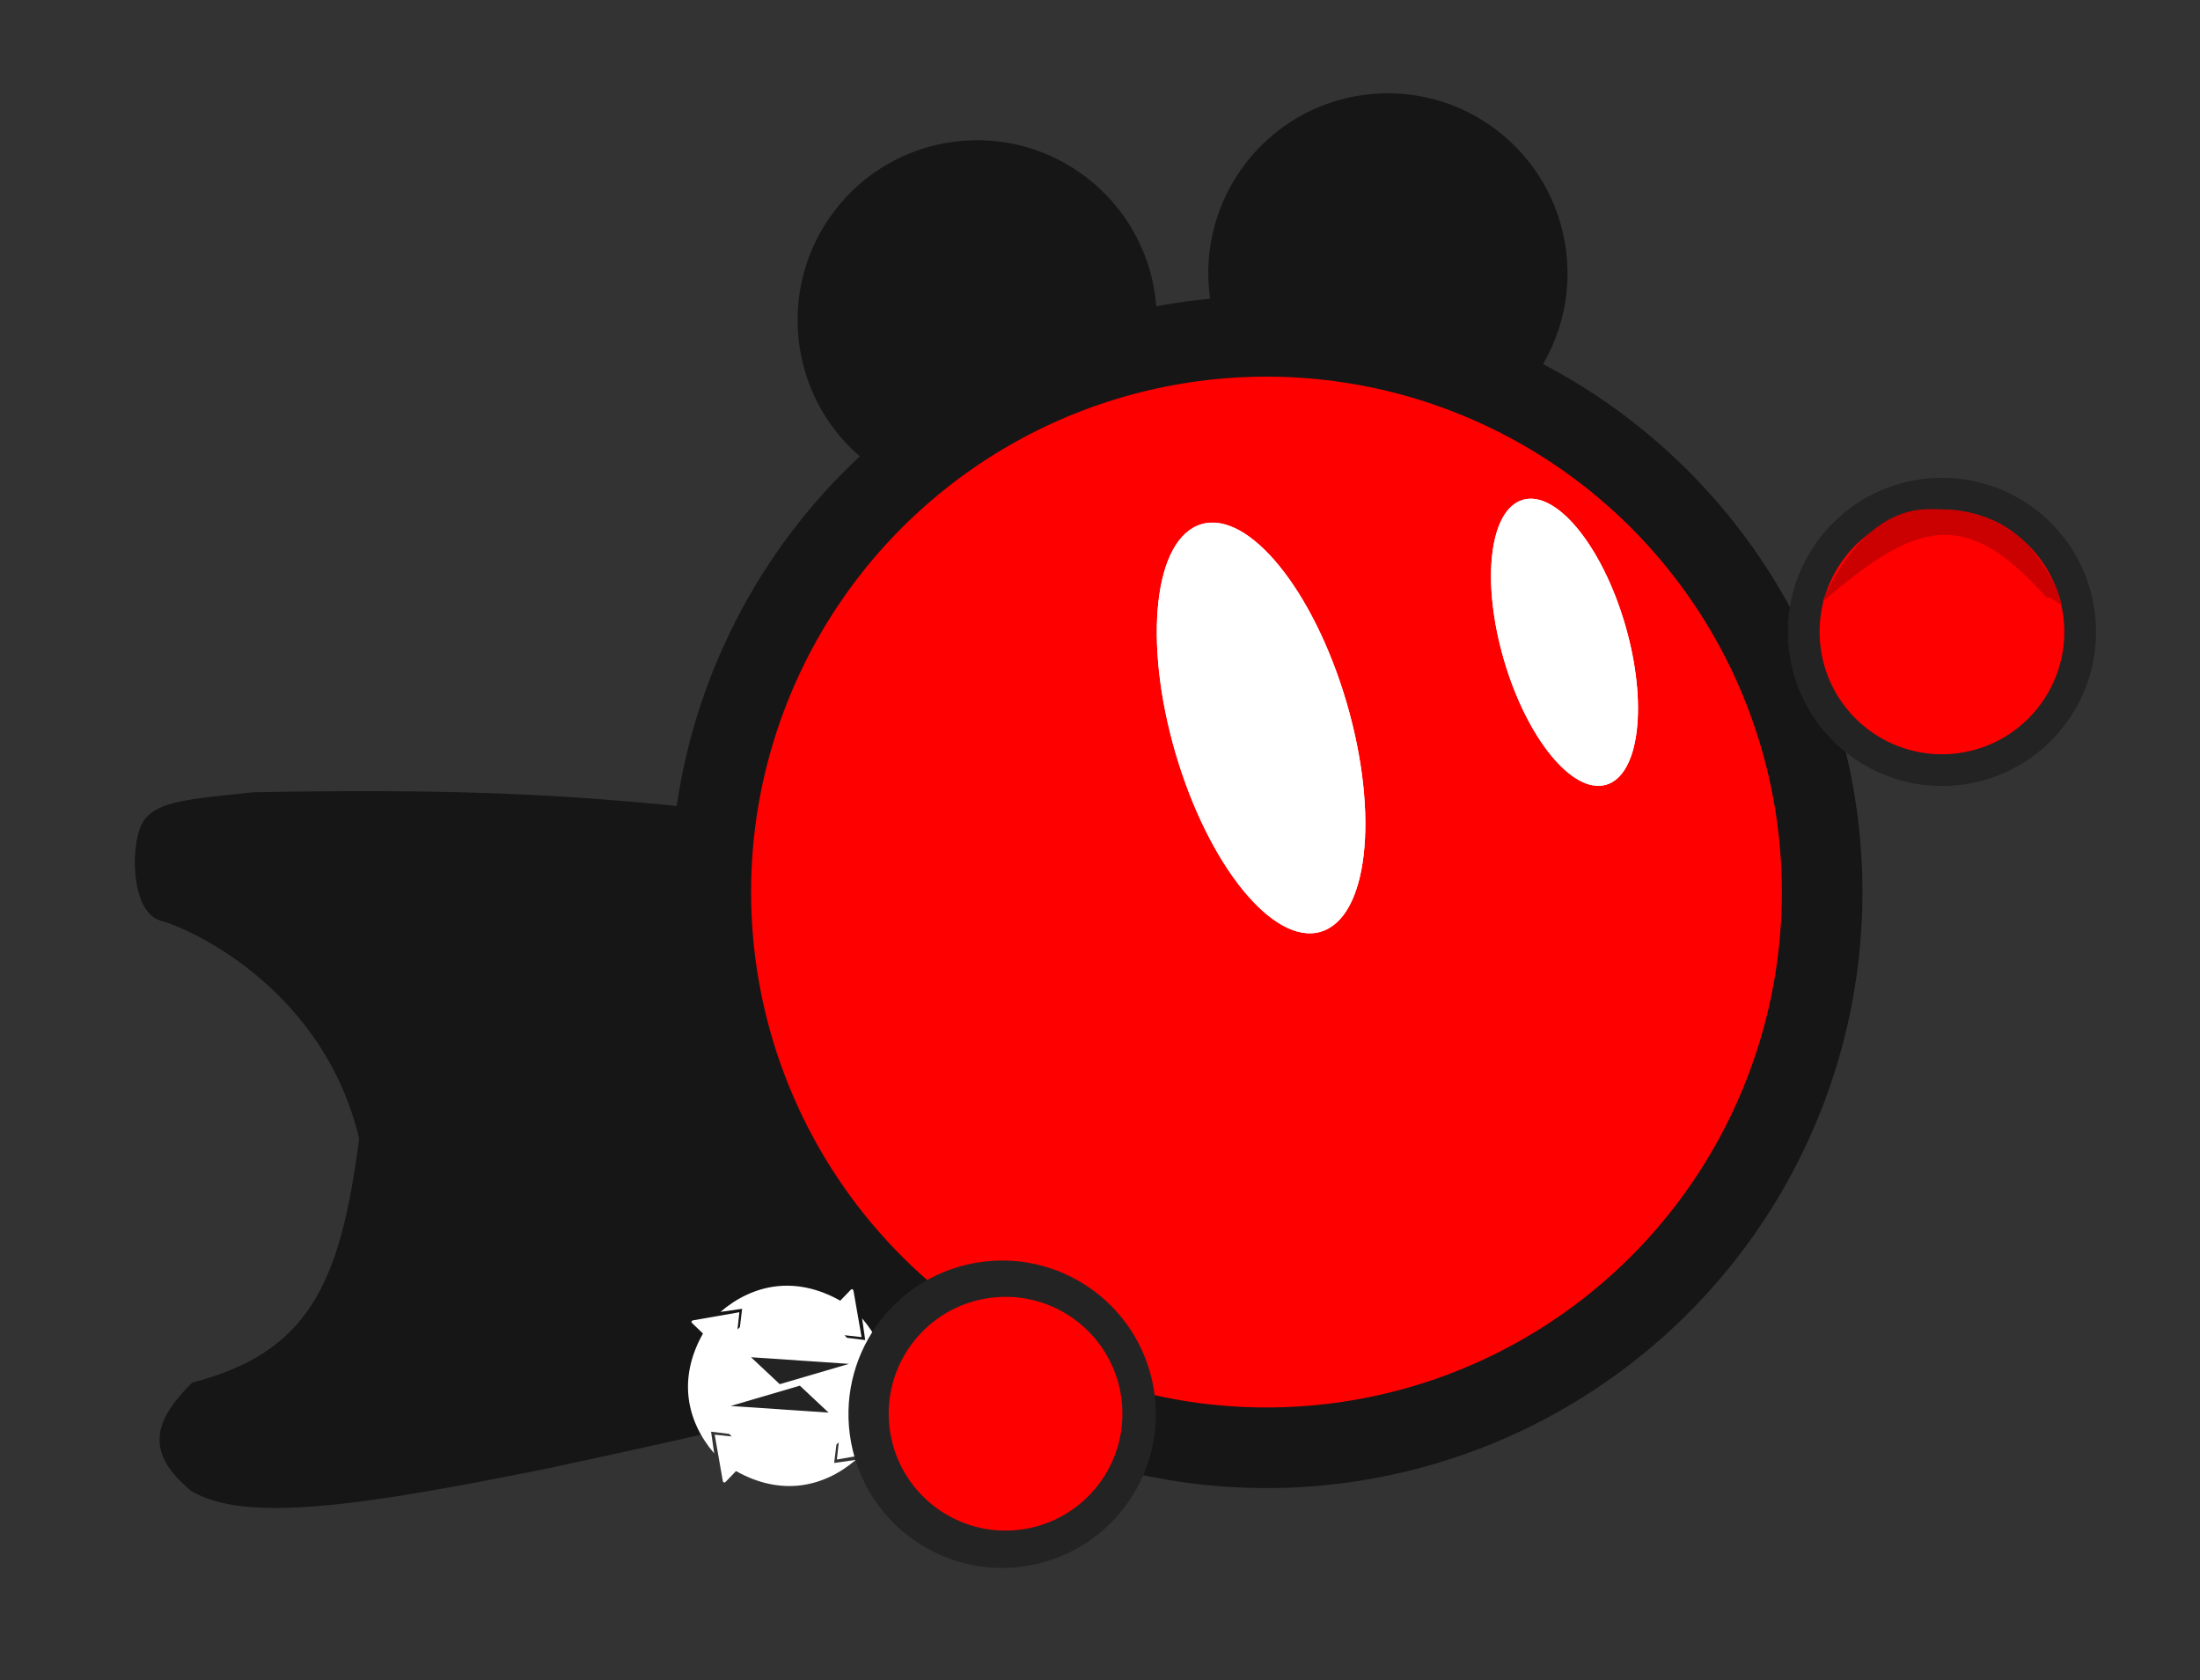 <?xml version="1.0" encoding="UTF-8"?>
<svg xmlns="http://www.w3.org/2000/svg" width="182" height="139" viewBox="0 0 182 139" fill="none">
  <rect x="0" y="0" width="182" height="139" fill="#333333" stroke="none"/>
  <path d="M20.944 65.538C41.516 65.16 52.551 65.894 71.482 68.635L67.356 92.568L76.208 114.023C65.52 117.049 58.462 118.64 45.488 121.435C30.209 124.518 20.333 126.057 15.818 123.337C12.197 120.33 12.43 117.783 15.903 114.373C25.514 111.876 28.147 106.259 29.712 94.194C26.774 81.851 15.863 76.855 13.289 76.159C10.715 75.462 10.743 69.439 11.931 67.839C13.118 66.238 15.732 66.107 20.944 65.538Z" fill="#161616"></path>
  <ellipse cx="80.841" cy="26.489" rx="14.889" ry="14.859" transform="rotate(82.502 80.841 26.489)" fill="#161616"></ellipse>
  <ellipse cx="114.818" cy="22.606" rx="14.889" ry="14.859" transform="rotate(82.502 114.818 22.606)" fill="#161616"></ellipse>
  <circle cx="104.772" cy="73.794" r="49.305" transform="rotate(82.502 104.772 73.794)" fill="#161616"></circle>
  <circle cx="104.772" cy="73.794" r="42.636" transform="rotate(82.502 104.772 73.794)" fill="#FF0000"></circle>
  <ellipse cx="104.326" cy="60.219" rx="7.376" ry="17.564" transform="rotate(-16.295 104.326 60.219)" fill="white"></ellipse>
  <ellipse cx="104.326" cy="60.219" rx="7.376" ry="17.564" transform="rotate(-16.295 104.326 60.219)" fill="white"></ellipse>
  <ellipse cx="129.428" cy="53.131" rx="5.218" ry="12.278" transform="rotate(-16.295 129.428 53.131)" fill="white"></ellipse>
  <ellipse cx="129.428" cy="53.131" rx="5.218" ry="12.278" transform="rotate(-16.295 129.428 53.131)" fill="white"></ellipse>
  <circle cx="160.653" cy="52.272" r="12.748" transform="rotate(82.502 160.653 52.272)" fill="#232323"></circle>
  <circle cx="160.652" cy="52.272" r="10.122" transform="rotate(82.502 160.652 52.272)" fill="#FF0000"></circle>
  <path d="M169.351 49.495C169.258 49.39 169.655 49.455 169.655 49.455C170.689 50.248 170.689 50.248 170.137 48.676C167.852 44.235 165.226 42.02 159.43 42.121C153.634 42.222 150.761 49.788 150.761 49.788C158.478 43.168 162.552 41.772 169.351 49.495Z" fill="#CB0000"></path>
  <path fill-rule="evenodd" clip-rule="evenodd" d="M69.496 110.065C72.024 112.436 72.152 116.412 69.781 118.94C67.409 121.468 63.434 121.595 60.906 119.224C58.378 116.853 58.25 112.877 60.621 110.349C62.992 107.821 66.968 107.694 69.496 110.065Z" fill="white"></path>
  <path fill-rule="evenodd" clip-rule="evenodd" d="M59.6 108.524C62.282 106.229 65.798 105.504 69.514 107.597L70.371 106.705C70.476 106.604 70.55 106.638 70.603 106.761L71.276 110.609L67.416 110.19C67.264 110.159 67.226 110.077 67.245 109.97L67.94 109.229C65.887 108.261 63.679 108.247 61.182 110.009L61.394 108.268L59.6 108.524Z" fill="white"></path>
  <path fill-rule="evenodd" clip-rule="evenodd" d="M71.319 109.061C73.614 111.742 74.34 115.258 72.246 118.974L73.139 119.831C73.239 119.936 73.205 120.01 73.082 120.063L69.234 120.736L69.653 116.876C69.684 116.724 69.766 116.686 69.874 116.705L70.615 117.4C71.582 115.347 71.596 113.139 69.835 110.641L71.575 110.853L71.319 109.061Z" fill="white"></path>
  <path fill-rule="evenodd" clip-rule="evenodd" d="M70.8 120.764C68.119 123.059 64.603 123.784 60.887 121.691L60.03 122.584C59.925 122.684 59.851 122.65 59.798 122.527L59.125 118.679L62.985 119.098C63.136 119.129 63.175 119.211 63.156 119.318L62.461 120.059C64.514 121.027 66.722 121.041 69.219 119.279L69.008 121.02L70.8 120.764Z" fill="white"></path>
  <path fill-rule="evenodd" clip-rule="evenodd" d="M59.082 120.228C56.787 117.546 56.061 114.03 58.155 110.314L57.262 109.457C57.161 109.352 57.196 109.278 57.319 109.226L61.167 108.552L60.747 112.412C60.716 112.564 60.635 112.602 60.527 112.583L59.786 111.888C58.818 113.941 58.804 116.149 60.566 118.647L58.826 118.435L59.082 120.228Z" fill="white"></path>
  <path fill-rule="evenodd" clip-rule="evenodd" d="M66.169 114.627L68.546 116.856L60.445 116.307L66.169 114.627Z" fill="#232323"></path>
  <path fill-rule="evenodd" clip-rule="evenodd" d="M64.507 114.504L62.13 112.275L70.232 112.824L64.507 114.504Z" fill="#232323"></path>
  <circle cx="82.906" cy="116.99" r="12.714" transform="rotate(82.502 82.906 116.99)" fill="#232323"></circle>
  <circle cx="83.187" cy="116.948" r="9.668" transform="rotate(82.502 83.187 116.948)" fill="#FF0000"></circle>
</svg>
